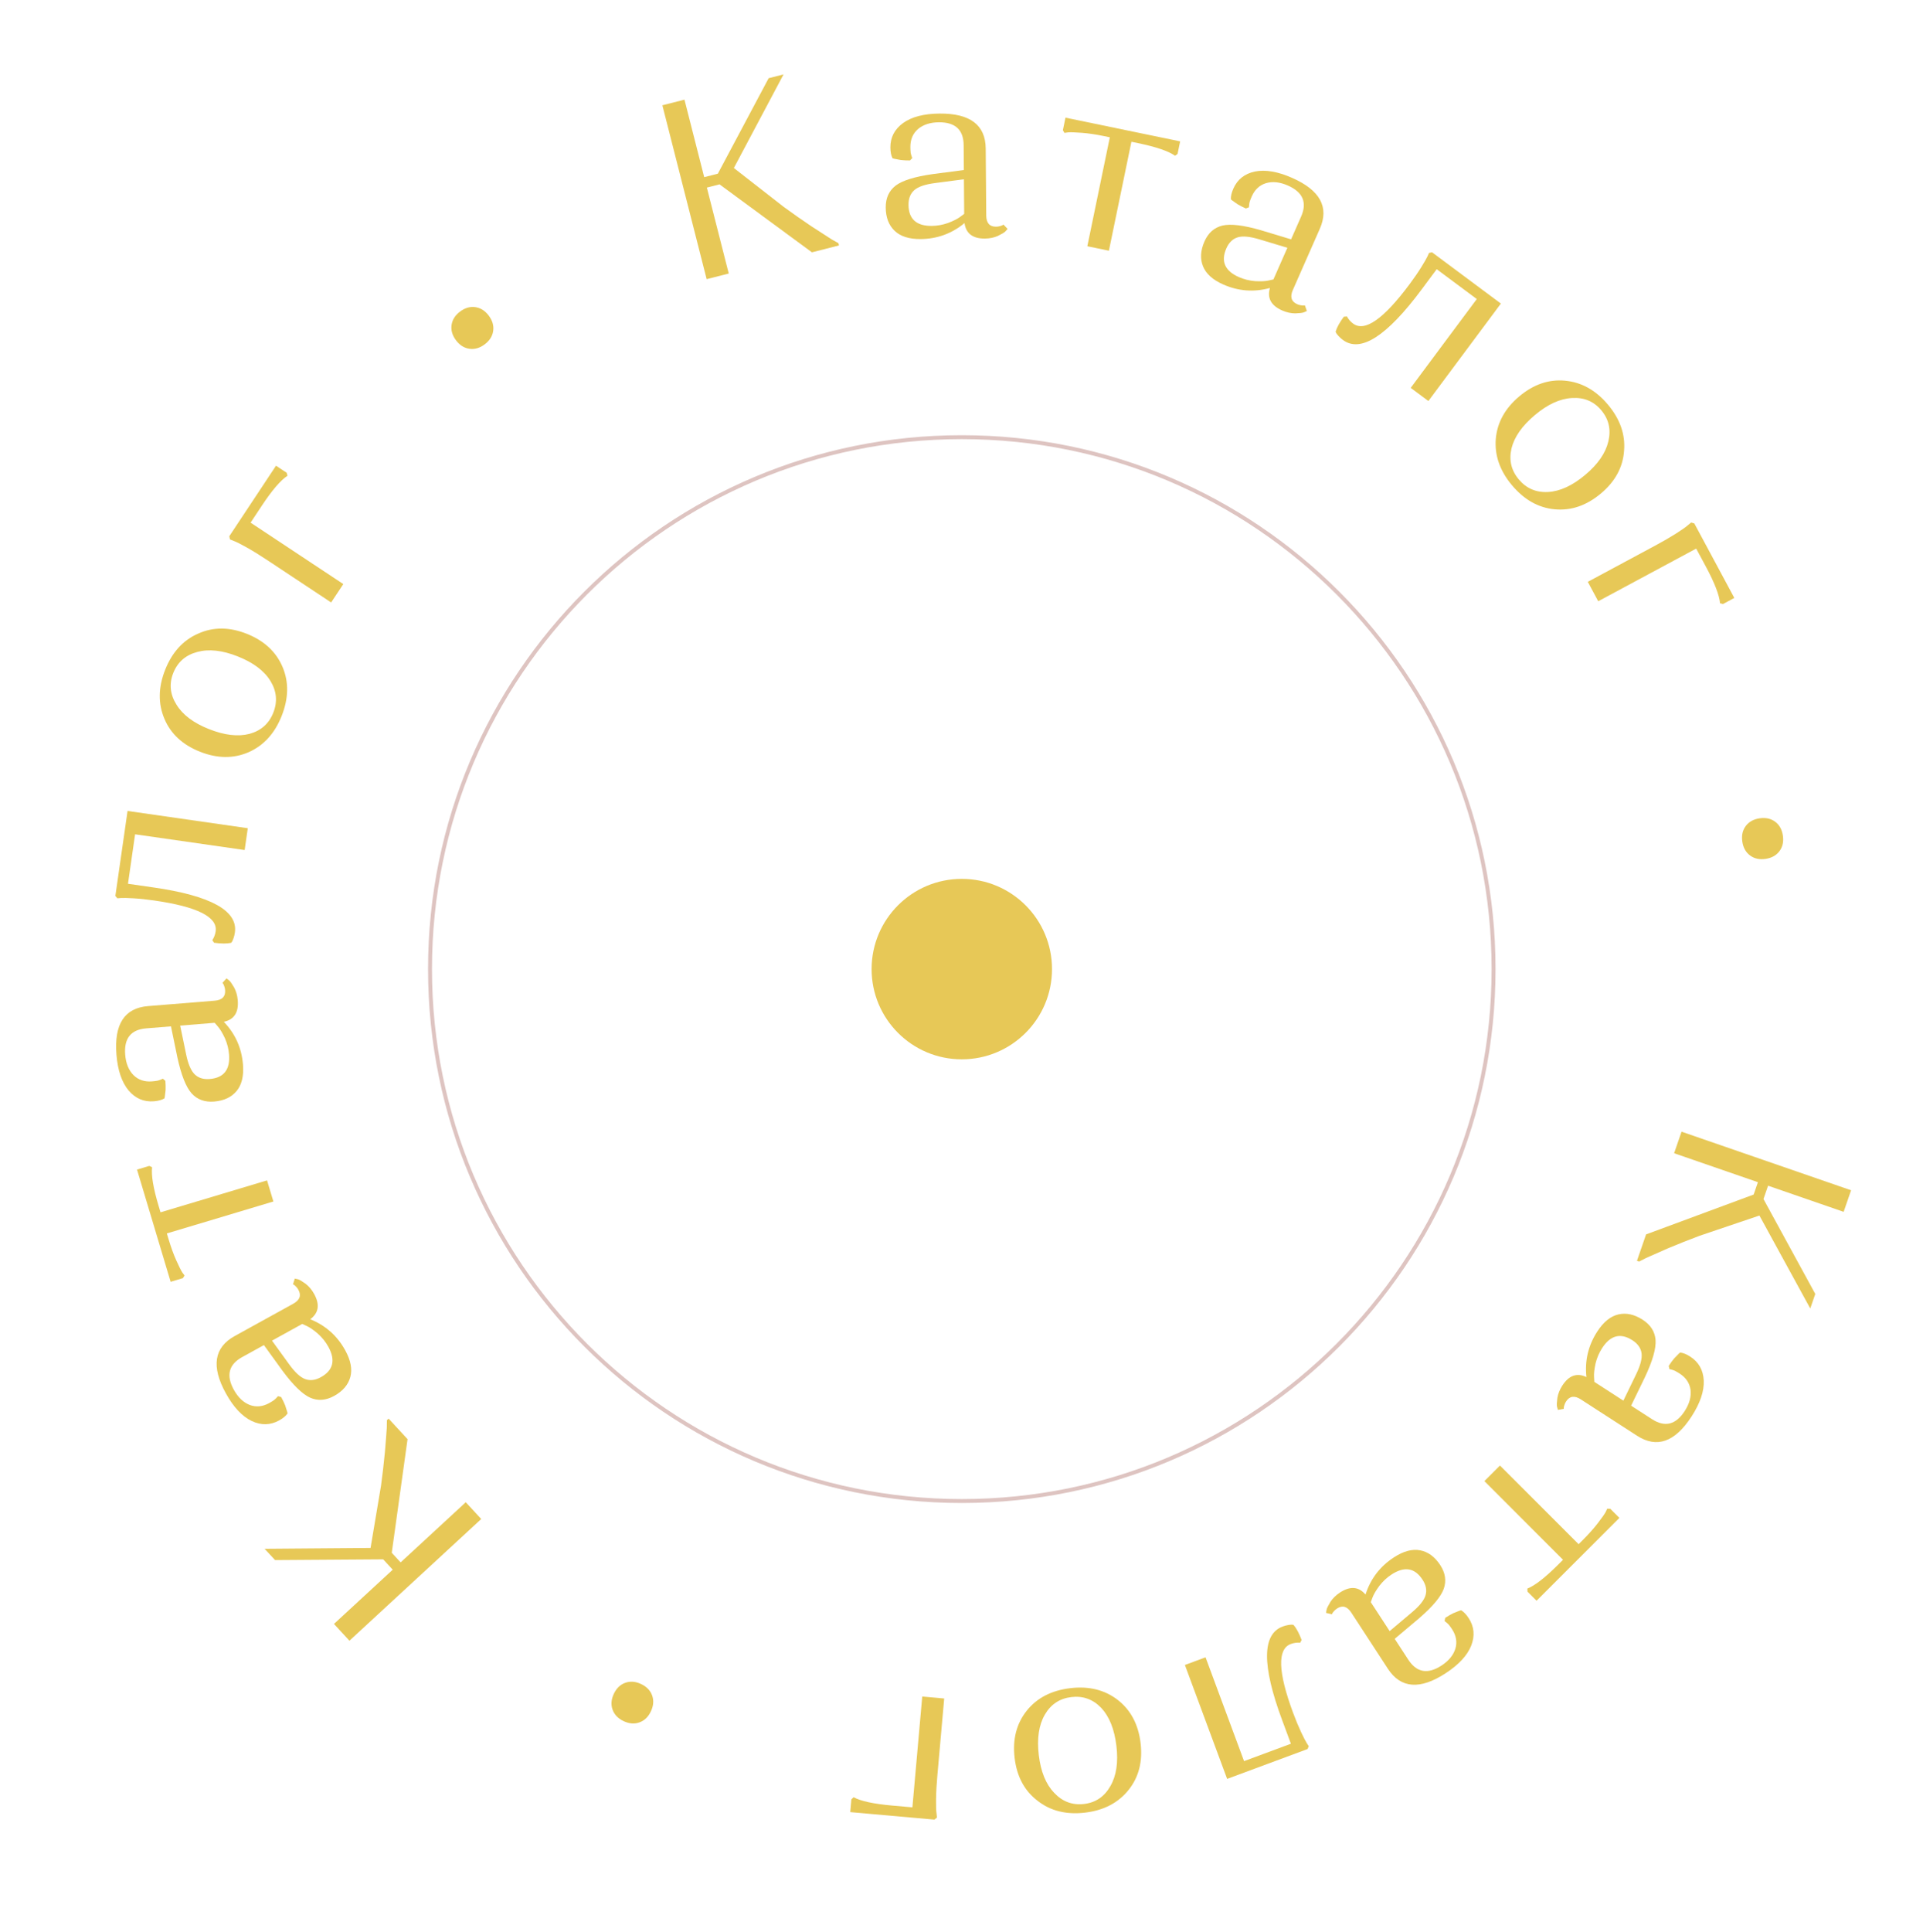 <?xml version="1.0" encoding="UTF-8"?> <svg xmlns="http://www.w3.org/2000/svg" width="228" height="229" viewBox="0 0 228 229" fill="none"> <path d="M177.085 114.869C177.085 149.691 148.856 177.92 114.034 177.92C79.213 177.92 50.984 149.691 50.984 114.869C50.984 80.048 79.213 51.819 114.034 51.819C148.856 51.819 177.085 80.048 177.085 114.869Z" stroke="#DEC4C1" stroke-width="0.467"></path> <path d="M199.373 134.14L219.474 141.085L218.591 143.64L209.632 140.545L209.086 142.124L215.228 153.375L214.633 155.098L208.604 144.079L201.506 146.48C200.226 146.96 198.985 147.452 197.781 147.958C196.597 148.47 195.725 148.855 195.165 149.111L194.344 149.534L194.085 149.445L195.167 146.315L207.92 141.593L208.426 140.128L198.49 136.695L199.373 134.14Z" fill="#E7C857"></path> <path d="M200.565 167.889C198.597 170.934 196.439 171.697 194.092 170.179L187.433 165.874C186.685 165.39 186.102 165.471 185.684 166.117C185.596 166.253 185.53 166.392 185.487 166.533C185.433 166.691 185.407 166.807 185.408 166.88L185.409 166.989L184.712 167.117C184.677 167.022 184.641 166.89 184.605 166.722C184.569 166.554 184.584 166.214 184.65 165.702C184.733 165.201 184.928 164.712 185.236 164.236C186.017 163.028 186.97 162.692 188.095 163.227C187.883 161.28 188.31 159.482 189.377 157.832C190.114 156.693 190.95 156.015 191.885 155.8C192.82 155.585 193.781 155.796 194.767 156.434C195.703 157.039 196.211 157.838 196.292 158.831C196.363 159.841 195.94 161.316 195.023 163.256L193.393 166.616L195.868 168.216C197.398 169.206 198.692 168.885 199.747 167.252C200.308 166.384 200.538 165.544 200.437 164.731C200.325 163.935 199.894 163.295 199.146 162.811C198.959 162.69 198.766 162.577 198.568 162.473C198.376 162.397 198.227 162.349 198.119 162.328L197.933 162.28L197.852 161.902C198.061 161.579 198.276 161.284 198.497 161.016C198.735 160.76 198.915 160.575 199.037 160.461L199.204 160.316C199.564 160.355 199.965 160.518 200.407 160.804C201.411 161.453 201.944 162.401 202.006 163.647C202.057 164.91 201.577 166.324 200.565 167.889ZM193.554 158.869C192.142 157.957 190.942 158.265 189.952 159.796C189.6 160.34 189.342 160.945 189.177 161.61C189.029 162.287 188.969 162.827 188.997 163.231L189.03 163.795L192.475 166.022L193.982 162.908C194.5 161.845 194.716 161.008 194.629 160.396C194.542 159.785 194.183 159.276 193.554 158.869Z" fill="#E7C857"></path> <path d="M181.11 188.664L181.088 188.299C181.991 187.941 183.215 186.988 184.762 185.442L185.32 184.883L175.997 175.559L177.844 173.712L187.168 183.035L187.684 182.52C188.371 181.832 188.958 181.174 189.445 180.543C189.918 179.928 190.226 179.491 190.369 179.233L190.562 178.825L190.927 178.846L192.002 179.92L182.184 189.738L181.11 188.664Z" fill="#E7C857"></path> <path d="M171.395 198.337C168.358 200.317 166.077 200.136 164.55 197.795L160.22 191.152C159.734 190.405 159.168 190.242 158.523 190.662C158.387 190.751 158.271 190.851 158.174 190.962C158.061 191.085 157.99 191.179 157.961 191.246L157.918 191.347L157.228 191.18C157.235 191.079 157.256 190.944 157.292 190.776C157.327 190.608 157.479 190.303 157.748 189.862C158.027 189.438 158.405 189.071 158.88 188.762C160.084 187.976 161.092 188.057 161.902 189.004C162.5 187.139 163.622 185.67 165.268 184.598C166.405 183.856 167.444 183.578 168.386 183.762C169.328 183.946 170.12 184.53 170.761 185.514C171.37 186.447 171.509 187.384 171.179 188.324C170.832 189.276 169.845 190.451 168.218 191.85L165.362 194.255L166.971 196.724C167.967 198.251 169.279 198.484 170.908 197.422C171.773 196.858 172.325 196.184 172.563 195.4C172.785 194.627 172.652 193.867 172.166 193.121C172.044 192.934 171.914 192.753 171.775 192.577C171.631 192.43 171.514 192.325 171.425 192.262L171.274 192.143L171.354 191.764C171.676 191.554 171.993 191.372 172.303 191.218C172.625 191.081 172.865 190.985 173.023 190.93L173.234 190.865C173.547 191.048 173.847 191.36 174.134 191.801C174.787 192.802 174.888 193.885 174.438 195.049C173.971 196.224 172.957 197.32 171.395 198.337ZM168.662 187.245C167.744 185.837 166.521 185.63 164.994 186.626C164.451 186.979 163.969 187.427 163.548 187.967C163.138 188.525 162.863 188.994 162.724 189.374L162.525 189.903L164.765 193.339L167.409 191.108C168.315 190.348 168.853 189.671 169.022 189.077C169.191 188.483 169.071 187.873 168.662 187.245Z" fill="#E7C857"></path> <path d="M154.326 194.39L154.154 194.713C153.775 194.681 153.405 194.732 153.044 194.866C151.43 195.464 151.521 198.185 153.317 203.027C153.634 203.882 153.945 204.631 154.248 205.274C154.559 205.937 154.792 206.391 154.947 206.635L155.17 206.974L155.037 207.315L145.495 210.854L140.487 197.353L142.936 196.444L147.501 208.749L153.055 206.689L152.009 203.869C149.607 197.394 149.631 193.701 152.081 192.793C152.29 192.715 152.506 192.657 152.729 192.617C152.933 192.585 153.089 192.57 153.198 192.573L153.372 192.605C153.719 193.017 154.037 193.612 154.326 194.39Z" fill="#E7C857"></path> <path d="M132.54 201.505C134.071 202.708 134.969 204.406 135.232 206.598C135.495 208.79 135.024 210.641 133.818 212.153C132.595 213.687 130.877 214.587 128.665 214.852C126.433 215.12 124.551 214.653 123.019 213.449C121.47 212.269 120.564 210.582 120.301 208.39C120.035 206.178 120.514 204.305 121.737 202.771C122.943 201.26 124.662 200.37 126.894 200.102C129.106 199.836 130.988 200.304 132.54 201.505ZM132.366 206.942C132.13 204.971 131.532 203.472 130.572 202.445C129.592 201.42 128.408 200.991 127.021 201.158C125.633 201.324 124.585 202.021 123.875 203.249C123.166 204.476 122.93 206.075 123.166 208.046C123.4 209.997 124.007 211.485 124.987 212.509C125.969 213.554 127.154 213.993 128.542 213.827C129.909 213.663 130.946 212.957 131.653 211.709C132.363 210.482 132.601 208.892 132.366 206.942Z" fill="#E7C857"></path> <path d="M105.758 214.013L108.178 214.228L109.346 201.095L111.949 201.326L111.142 210.405C111.048 211.454 110.995 212.395 110.982 213.227C110.969 214.06 110.989 214.641 111.041 214.971L111.091 215.433L110.794 215.681L100.808 214.793L100.943 213.28L101.209 213.029C102.062 213.491 103.579 213.819 105.758 214.013Z" fill="#E7C857"></path> <path d="M77.318 200.961C77.533 201.553 77.486 202.18 77.177 202.84C76.869 203.501 76.418 203.938 75.826 204.153C75.233 204.368 74.607 204.321 73.946 204.012C73.286 203.703 72.848 203.253 72.633 202.66C72.418 202.068 72.465 201.441 72.774 200.781C73.083 200.12 73.534 199.683 74.126 199.468C74.718 199.253 75.345 199.3 76.005 199.609C76.666 199.918 77.103 200.368 77.318 200.961Z" fill="#E7C857"></path> <path d="M57.058 180.05L41.431 194.475L39.597 192.488L46.563 186.059L45.429 184.831L32.612 184.92L31.375 183.581L43.935 183.481L45.177 176.092C45.36 174.737 45.513 173.411 45.637 172.111C45.746 170.826 45.819 169.875 45.858 169.261L45.874 168.337L46.075 168.151L48.321 170.585L46.449 184.055L47.5 185.193L55.224 178.063L57.058 180.05Z" fill="#E7C857"></path> <path d="M26.778 165.153C25.026 161.979 25.375 159.717 27.822 158.367L34.765 154.536C35.545 154.106 35.75 153.554 35.378 152.88C35.3 152.738 35.209 152.615 35.105 152.51C34.991 152.388 34.902 152.31 34.837 152.276L34.74 152.226L34.957 151.551C35.057 151.565 35.19 151.596 35.355 151.643C35.52 151.691 35.813 151.865 36.233 152.165C36.635 152.475 36.974 152.879 37.247 153.375C37.942 154.635 37.788 155.633 36.784 156.372C38.599 157.105 39.982 158.332 40.931 160.052C41.586 161.241 41.788 162.298 41.535 163.224C41.282 164.149 40.642 164.896 39.613 165.463C38.638 166.001 37.693 166.071 36.78 165.673C35.856 165.257 34.757 164.187 33.481 162.462L31.292 159.436L28.712 160.86C27.115 161.74 26.787 163.032 27.726 164.734C28.225 165.639 28.857 166.239 29.621 166.534C30.376 166.812 31.143 166.735 31.924 166.305C32.119 166.197 32.309 166.081 32.494 165.955C32.652 165.822 32.765 165.713 32.834 165.629L32.965 165.488L33.336 165.595C33.522 165.932 33.68 166.261 33.811 166.582C33.924 166.913 34.002 167.159 34.045 167.321L34.095 167.536C33.889 167.834 33.556 168.111 33.095 168.365C32.048 168.942 30.961 168.964 29.834 168.429C28.696 167.877 27.678 166.785 26.778 165.153ZM38.041 163.243C39.513 162.431 39.809 161.227 38.928 159.63C38.615 159.063 38.205 158.549 37.697 158.089C37.171 157.639 36.723 157.331 36.354 157.165L35.841 156.927L32.25 158.908L34.28 161.709C34.972 162.669 35.608 163.255 36.187 163.467C36.767 163.679 37.385 163.605 38.041 163.243Z" fill="#E7C857"></path> <path d="M17.701 138.198L18.033 138.353C17.92 139.317 18.178 140.846 18.806 142.942L19.032 143.699L31.663 139.914L32.413 142.416L19.782 146.201L19.992 146.9C20.271 147.831 20.572 148.661 20.896 149.388C21.214 150.096 21.452 150.575 21.611 150.823L21.879 151.187L21.687 151.498L20.232 151.934L16.246 138.634L17.701 138.198Z" fill="#E7C857"></path> <path d="M13.808 125.015C13.515 121.401 14.761 119.482 17.547 119.255L25.451 118.614C26.339 118.542 26.752 118.122 26.689 117.355C26.676 117.194 26.644 117.044 26.592 116.906C26.539 116.747 26.489 116.64 26.444 116.582L26.376 116.497L26.852 115.97C26.937 116.024 27.045 116.107 27.176 116.218C27.307 116.329 27.503 116.608 27.762 117.055C28.002 117.502 28.145 118.009 28.191 118.574C28.307 120.008 27.756 120.855 26.538 121.117C27.892 122.531 28.649 124.217 28.808 126.175C28.917 127.528 28.667 128.574 28.057 129.315C27.446 130.055 26.555 130.473 25.385 130.568C24.274 130.658 23.384 130.334 22.715 129.596C22.044 128.837 21.481 127.41 21.026 125.313L20.272 121.656L17.334 121.894C15.518 122.042 14.688 123.084 14.845 125.022C14.929 126.052 15.258 126.858 15.834 127.442C16.408 128.005 17.139 128.25 18.027 128.178C18.25 128.16 18.471 128.132 18.691 128.094C18.89 128.037 19.038 127.984 19.136 127.936L19.312 127.86L19.607 128.111C19.638 128.494 19.648 128.859 19.635 129.206C19.602 129.554 19.572 129.81 19.545 129.975L19.502 130.192C19.192 130.38 18.774 130.495 18.25 130.537C17.058 130.634 16.059 130.207 15.25 129.257C14.44 128.286 13.959 126.872 13.808 125.015ZM24.863 127.897C26.539 127.761 27.303 126.785 27.155 124.968C27.103 124.322 26.939 123.685 26.665 123.057C26.37 122.431 26.088 121.966 25.82 121.662L25.45 121.235L21.362 121.567L22.064 124.955C22.3 126.114 22.639 126.909 23.08 127.341C23.522 127.773 24.116 127.958 24.863 127.897Z" fill="#E7C857"></path> <path d="M25.375 111.744L25.173 111.439C25.382 111.121 25.514 110.772 25.569 110.391C25.813 108.687 23.379 107.468 18.267 106.735C17.365 106.605 16.558 106.52 15.848 106.48C15.118 106.436 14.608 106.424 14.319 106.444L13.915 106.478L13.678 106.199L15.124 96.124L29.379 98.17L29.008 100.756L16.016 98.892L15.175 104.756L18.152 105.183C24.988 106.164 28.221 107.948 27.85 110.534C27.819 110.755 27.767 110.973 27.695 111.187C27.626 111.382 27.564 111.527 27.51 111.621L27.398 111.759C26.871 111.867 26.197 111.862 25.375 111.744Z" fill="#E7C857"></path> <path d="M29.466 89.164C27.677 89.936 25.757 89.915 23.705 89.101C21.653 88.287 20.25 86.989 19.497 85.209C18.732 83.402 18.761 81.463 19.582 79.392C20.411 77.302 21.72 75.871 23.508 75.099C25.285 74.3 27.199 74.308 29.252 75.122C31.322 75.944 32.74 77.258 33.505 79.065C34.258 80.846 34.221 82.781 33.392 84.871C32.57 86.942 31.261 88.373 29.466 89.164ZM24.77 86.418C26.615 87.15 28.218 87.339 29.578 86.986C30.946 86.613 31.888 85.778 32.403 84.478C32.919 83.18 32.806 81.925 32.065 80.716C31.325 79.507 30.032 78.537 28.187 77.805C26.361 77.08 24.764 76.904 23.396 77.277C22.009 77.642 21.058 78.474 20.543 79.773C20.035 81.053 20.16 82.301 20.92 83.518C21.66 84.727 22.944 85.694 24.77 86.418Z" fill="#E7C857"></path> <path d="M31.054 59.925L29.712 61.951L40.705 69.232L39.262 71.41L31.663 66.377C30.785 65.796 29.983 65.301 29.257 64.893C28.532 64.485 28.011 64.225 27.696 64.114L27.266 63.938L27.189 63.559L32.725 55.201L33.992 56.04L34.085 56.393C33.272 56.924 32.262 58.101 31.054 59.925Z" fill="#E7C857"></path> <path d="M55.655 41.341C55.031 41.252 54.5 40.916 54.063 40.333C53.625 39.749 53.451 39.146 53.54 38.522C53.629 37.898 53.965 37.367 54.549 36.93C55.132 36.492 55.736 36.318 56.359 36.407C56.983 36.496 57.514 36.833 57.952 37.416C58.389 37.999 58.563 38.603 58.474 39.227C58.385 39.85 58.049 40.381 57.465 40.819C56.882 41.256 56.278 41.43 55.655 41.341Z" fill="#E7C857"></path> <path d="M83.784 33.089L78.534 12.48L81.154 11.813L83.494 20.998L85.113 20.586L91.134 9.27L92.901 8.82L87.011 19.914L92.919 24.523C94.023 25.328 95.118 26.095 96.201 26.822C97.28 27.529 98.081 28.046 98.603 28.373L99.408 28.826L99.476 29.091L96.267 29.909L85.311 21.852L83.809 22.235L86.404 32.422L83.784 33.089Z" fill="#E7C857"></path> <path d="M111.401 13.462C115.026 13.434 116.85 14.818 116.871 17.613L116.933 25.542C116.94 26.433 117.328 26.876 118.097 26.87C118.259 26.869 118.411 26.847 118.553 26.805C118.714 26.764 118.825 26.722 118.886 26.681L118.977 26.62L119.467 27.133C119.407 27.214 119.316 27.316 119.196 27.439C119.075 27.561 118.783 27.735 118.319 27.962C117.854 28.168 117.339 28.273 116.771 28.277C115.333 28.289 114.529 27.677 114.357 26.443C112.848 27.69 111.111 28.321 109.146 28.336C107.789 28.347 106.764 28.021 106.07 27.358C105.376 26.695 105.025 25.776 105.016 24.601C105.007 23.487 105.395 22.623 106.181 22.009C106.986 21.396 108.451 20.939 110.575 20.639L114.278 20.154L114.255 17.207C114.241 15.385 113.262 14.481 111.318 14.496C110.285 14.504 109.457 14.774 108.833 15.305C108.229 15.836 107.931 16.547 107.938 17.439C107.939 17.661 107.951 17.884 107.973 18.107C108.015 18.309 108.057 18.46 108.098 18.561L108.161 18.743L107.889 19.019C107.504 19.022 107.14 19.004 106.795 18.966C106.45 18.908 106.197 18.86 106.034 18.82L105.821 18.761C105.657 18.439 105.572 18.014 105.568 17.487C105.559 16.292 106.058 15.326 107.065 14.589C108.092 13.852 109.538 13.477 111.401 13.462ZM107.717 24.276C107.73 25.957 108.648 26.791 110.471 26.777C111.119 26.772 111.766 26.655 112.413 26.427C113.059 26.18 113.543 25.933 113.865 25.687L114.318 25.349L114.287 21.248L110.857 21.7C109.683 21.851 108.865 22.131 108.402 22.539C107.94 22.948 107.711 23.527 107.717 24.276Z" fill="#E7C857"></path> <path d="M139.618 18.245L139.325 18.463C138.53 17.906 137.061 17.406 134.919 16.964L134.145 16.804L131.477 29.717L128.919 29.188L131.587 16.275L130.873 16.128C129.92 15.931 129.047 15.802 128.253 15.742C127.479 15.685 126.945 15.668 126.651 15.69L126.204 15.752L126.021 15.435L126.328 13.948L139.925 16.757L139.618 18.245Z" fill="#E7C857"></path> <path d="M153.2 21.084C156.517 22.546 157.613 24.556 156.485 27.114L153.288 34.37C152.929 35.186 153.101 35.749 153.805 36.059C153.954 36.124 154.101 36.167 154.247 36.187C154.411 36.215 154.53 36.223 154.602 36.211L154.71 36.192L154.946 36.861C154.858 36.91 154.734 36.966 154.573 37.028C154.413 37.09 154.075 37.13 153.559 37.146C153.051 37.143 152.537 37.028 152.018 36.799C150.703 36.219 150.22 35.331 150.569 34.135C148.681 34.653 146.838 34.516 145.04 33.724C143.799 33.176 142.997 32.458 142.637 31.569C142.276 30.68 142.333 29.697 142.806 28.622C143.255 27.603 143.964 26.975 144.932 26.737C145.918 26.508 147.442 26.692 149.502 27.29L153.078 28.368L154.266 25.671C155.001 24.003 154.479 22.777 152.7 21.993C151.755 21.576 150.888 21.482 150.102 21.711C149.333 21.948 148.769 22.474 148.41 23.29C148.32 23.494 148.239 23.701 148.168 23.914C148.124 24.115 148.099 24.271 148.096 24.38L148.078 24.571L147.717 24.711C147.365 24.556 147.04 24.39 146.741 24.214C146.45 24.02 146.239 23.871 146.107 23.769L145.937 23.628C145.919 23.266 146.017 22.844 146.229 22.362C146.711 21.268 147.562 20.592 148.783 20.333C150.022 20.083 151.495 20.333 153.2 21.084ZM145.403 29.435C144.725 30.973 145.22 32.11 146.888 32.845C147.481 33.106 148.12 33.266 148.802 33.323C149.494 33.362 150.036 33.336 150.431 33.244L150.983 33.122L152.637 29.369L149.324 28.374C148.191 28.03 147.331 27.949 146.741 28.132C146.151 28.315 145.705 28.749 145.403 29.435Z" fill="#E7C857"></path> <path d="M159.334 37.539L159.699 37.507C159.878 37.843 160.122 38.126 160.431 38.355C161.812 39.383 164.045 37.826 167.128 33.682C167.673 32.951 168.132 32.283 168.506 31.678C168.893 31.057 169.147 30.615 169.267 30.351L169.43 29.98L169.788 29.905L177.953 35.982L169.354 47.534L167.258 45.974L175.095 35.446L170.342 31.909L168.546 34.321C164.423 39.862 161.313 41.852 159.217 40.292C159.038 40.159 158.872 40.01 158.717 39.844C158.579 39.691 158.481 39.568 158.424 39.475L158.357 39.311C158.513 38.796 158.839 38.205 159.334 37.539Z" fill="#E7C857"></path> <path d="M177.349 52.016C177.519 50.076 178.449 48.396 180.14 46.977C181.832 45.558 183.64 44.94 185.564 45.123C187.518 45.308 189.21 46.254 190.643 47.96C192.088 49.682 192.726 51.514 192.556 53.454C192.415 55.397 191.498 57.078 189.807 58.497C188.101 59.929 186.271 60.553 184.317 60.367C182.392 60.185 180.707 59.232 179.262 57.51C177.83 55.803 177.192 53.972 177.349 52.016ZM181.996 49.188C180.475 50.464 179.547 51.784 179.212 53.15C178.89 54.53 179.178 55.756 180.077 56.827C180.975 57.897 182.132 58.394 183.548 58.316C184.963 58.239 186.431 57.562 187.952 56.286C189.457 55.023 190.37 53.702 190.693 52.321C191.03 50.927 190.75 49.695 189.851 48.624C188.966 47.569 187.808 47.087 186.377 47.178C184.961 47.255 183.501 47.925 181.996 49.188Z" fill="#E7C857"></path> <path d="M202.259 67.168L201.108 65.027L189.493 71.267L188.256 68.966L196.285 64.652C197.213 64.154 198.028 63.681 198.731 63.235C199.434 62.788 199.909 62.452 200.156 62.228L200.514 61.932L200.885 62.043L205.63 70.875L204.292 71.594L203.936 71.509C203.853 70.542 203.294 69.095 202.259 67.168Z" fill="#E7C857"></path> <path d="M206.981 97.914C207.357 97.409 207.906 97.102 208.627 96.996C209.348 96.89 209.962 97.025 210.468 97.4C210.974 97.776 211.28 98.325 211.386 99.046C211.492 99.767 211.358 100.381 210.982 100.887C210.606 101.393 210.057 101.699 209.336 101.805C208.615 101.911 208.001 101.777 207.495 101.401C206.989 101.025 206.683 100.476 206.577 99.755C206.471 99.034 206.605 98.42 206.981 97.914Z" fill="#E7C857"></path> <circle cx="114.036" cy="114.869" r="10.695" fill="#E7C857"></circle> </svg> 